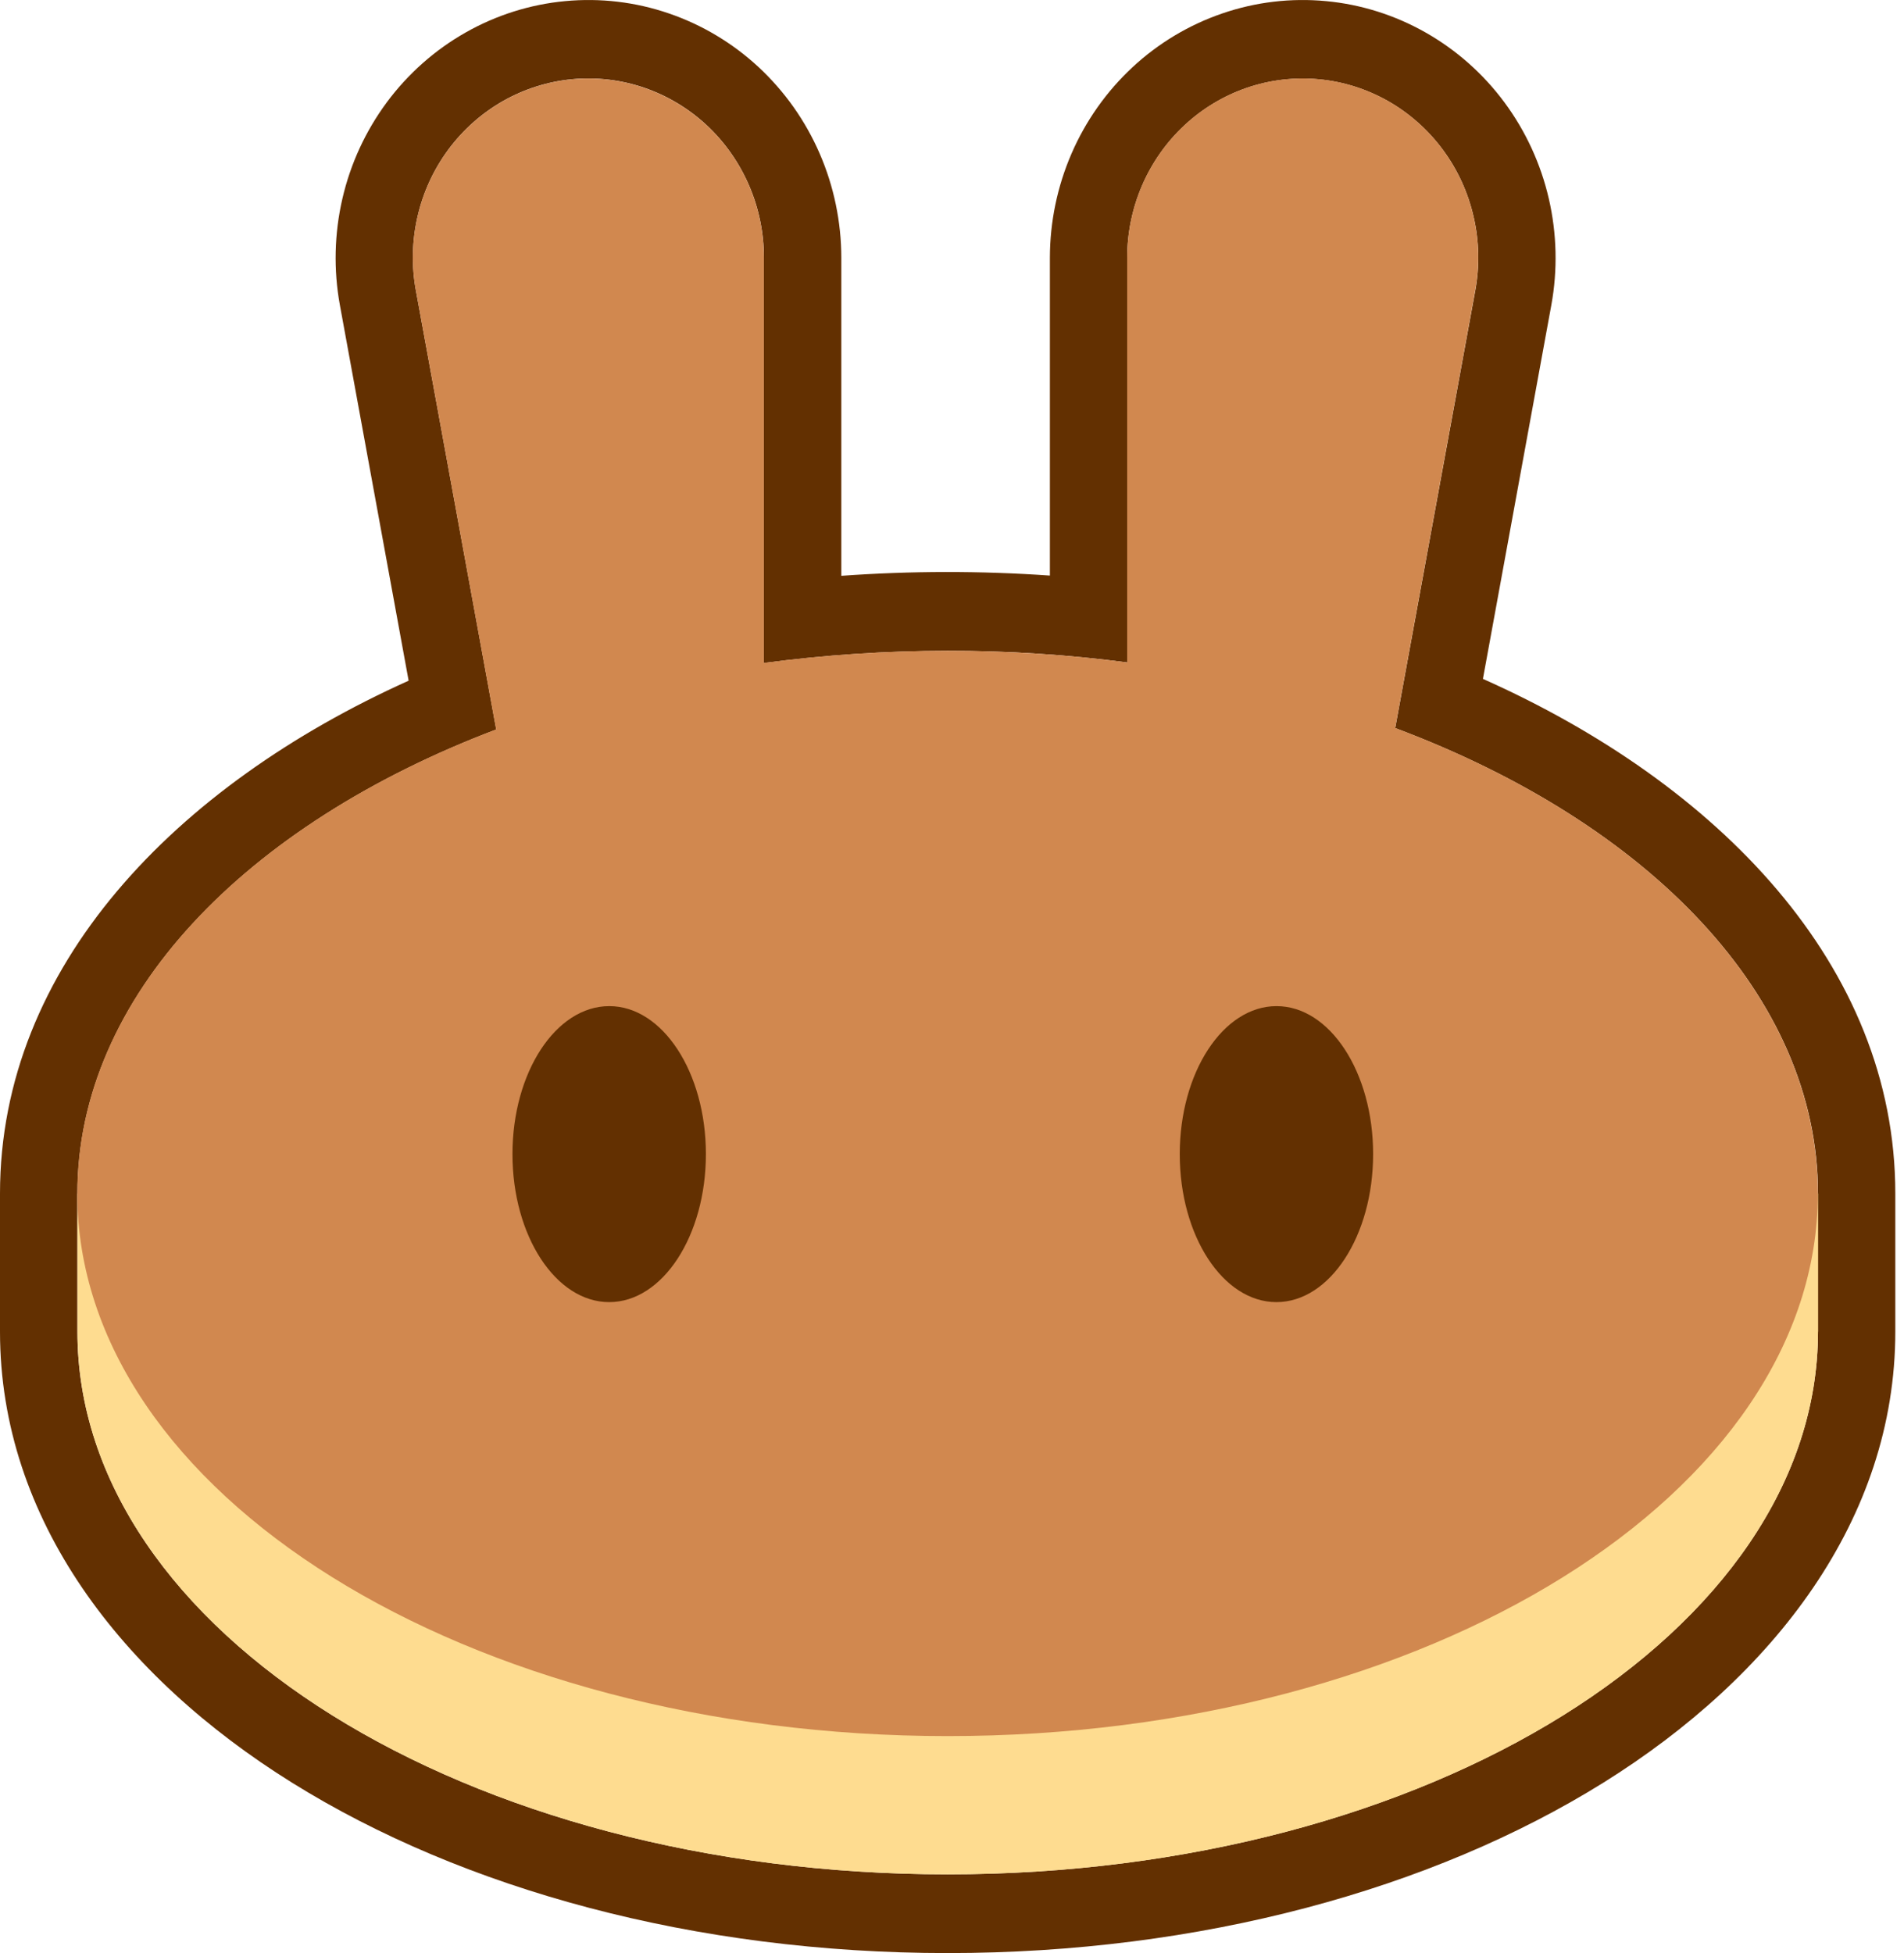 <svg viewBox="0 0 39 40" fill="none" xmlns="http://www.w3.org/2000/svg">
  <path fill-rule="evenodd" clip-rule="evenodd" d="M6.962 6.249C6.83 5.527 6.848 4.785 7.013 4.07C7.178 3.355 7.488 2.683 7.922 2.097C8.356 1.511 8.906 1.024 9.535 0.667C10.164 0.31 10.859 0.09 11.576 0.023C12.293 -0.045 13.016 0.04 13.698 0.274C14.381 0.507 15.009 0.883 15.541 1.377C16.073 1.872 16.499 2.474 16.79 3.146C17.081 3.817 17.232 4.544 17.233 5.278V11.793C18.655 11.691 20.083 11.689 21.505 11.788V5.278C21.506 4.544 21.657 3.817 21.948 3.146C22.239 2.474 22.665 1.872 23.197 1.377C23.729 0.883 24.357 0.507 25.04 0.274C25.722 0.04 26.445 -0.045 27.162 0.023C27.879 0.09 28.574 0.31 29.203 0.667C29.832 1.024 30.382 1.511 30.816 2.097C31.25 2.683 31.56 3.355 31.725 4.07C31.89 4.785 31.908 5.527 31.776 6.249L30.375 13.904C35.184 16.047 38.822 19.768 38.822 24.443V27.272C38.822 31.116 36.328 34.335 32.844 36.509C29.329 38.699 24.577 40 19.412 40C14.245 40 9.493 38.699 5.98 36.509C2.493 34.337 0 31.117 0 27.274V24.444C0 19.794 3.6 16.087 8.37 13.941L6.962 6.249ZM28.578 14.912L30.218 5.953C30.31 5.451 30.299 4.935 30.184 4.439C30.07 3.942 29.856 3.474 29.554 3.067C29.253 2.66 28.872 2.321 28.435 2.072C27.998 1.824 27.515 1.671 27.016 1.624C26.518 1.577 26.016 1.636 25.541 1.798C25.067 1.961 24.631 2.222 24.262 2.566C23.892 2.91 23.597 3.329 23.395 3.796C23.193 4.263 23.089 4.768 23.089 5.278V13.567C21.869 13.407 20.64 13.327 19.41 13.329C18.152 13.33 16.895 13.413 15.647 13.579V5.278C15.648 4.768 15.544 4.263 15.342 3.796C15.14 3.329 14.845 2.909 14.476 2.565C14.106 2.221 13.67 1.96 13.196 1.797C12.722 1.635 12.219 1.575 11.721 1.622C11.223 1.669 10.739 1.822 10.302 2.07C9.865 2.319 9.484 2.658 9.182 3.065C8.881 3.473 8.666 3.94 8.552 4.437C8.438 4.934 8.427 5.45 8.519 5.951L10.165 14.941C5.021 16.89 1.586 20.42 1.586 24.444V27.274C1.586 33.411 9.566 38.387 19.41 38.387C29.256 38.387 37.238 33.411 37.238 27.274V24.444C37.238 20.397 33.765 16.854 28.579 14.912H28.578Z" fill="#633001" />
  <path d="M37.238 27.274C37.238 33.412 29.257 38.388 19.41 38.388C9.566 38.386 1.586 33.41 1.586 27.273V24.444H37.24V27.273L37.238 27.274Z" fill="#FEDC90" />
  <path fill-rule="evenodd" clip-rule="evenodd" d="M8.518 5.953C8.425 5.451 8.437 4.936 8.551 4.439C8.665 3.942 8.88 3.475 9.181 3.067C9.482 2.66 9.864 2.321 10.301 2.072C10.738 1.824 11.221 1.671 11.719 1.624C12.217 1.577 12.72 1.636 13.194 1.799C13.668 1.961 14.104 2.222 14.474 2.566C14.844 2.91 15.139 3.329 15.341 3.796C15.542 4.263 15.646 4.768 15.646 5.278V13.577C16.894 13.411 18.151 13.328 19.409 13.329C20.672 13.329 21.902 13.41 23.088 13.567V5.278C23.088 4.768 23.192 4.263 23.393 3.796C23.595 3.329 23.89 2.91 24.26 2.565C24.629 2.221 25.065 1.96 25.54 1.797C26.014 1.635 26.516 1.575 27.015 1.622C27.513 1.669 27.996 1.822 28.433 2.07C28.87 2.319 29.252 2.658 29.553 3.065C29.854 3.473 30.069 3.94 30.183 4.437C30.298 4.934 30.309 5.45 30.216 5.951L28.577 14.91C33.764 16.853 37.235 20.394 37.235 24.443C37.235 30.58 29.255 35.556 19.411 35.556C9.563 35.556 1.583 30.58 1.583 24.443C1.583 20.415 5.02 16.888 10.162 14.939L8.519 5.953H8.518Z" fill="#D1884F" />
  <path d="M14.459 23.636C14.459 25.31 13.572 26.668 12.478 26.668C11.384 26.668 10.497 25.31 10.497 23.638C10.497 21.963 11.385 20.606 12.48 20.606C13.572 20.606 14.459 21.963 14.459 23.636Z" fill="#633001" />
  <path d="M28.126 23.636C28.126 25.31 27.24 26.668 26.145 26.668C25.051 26.668 24.165 25.31 24.165 23.638C24.165 21.963 25.053 20.606 26.147 20.606C27.241 20.606 28.126 21.963 28.126 23.636Z" fill="#633001" />
</svg>